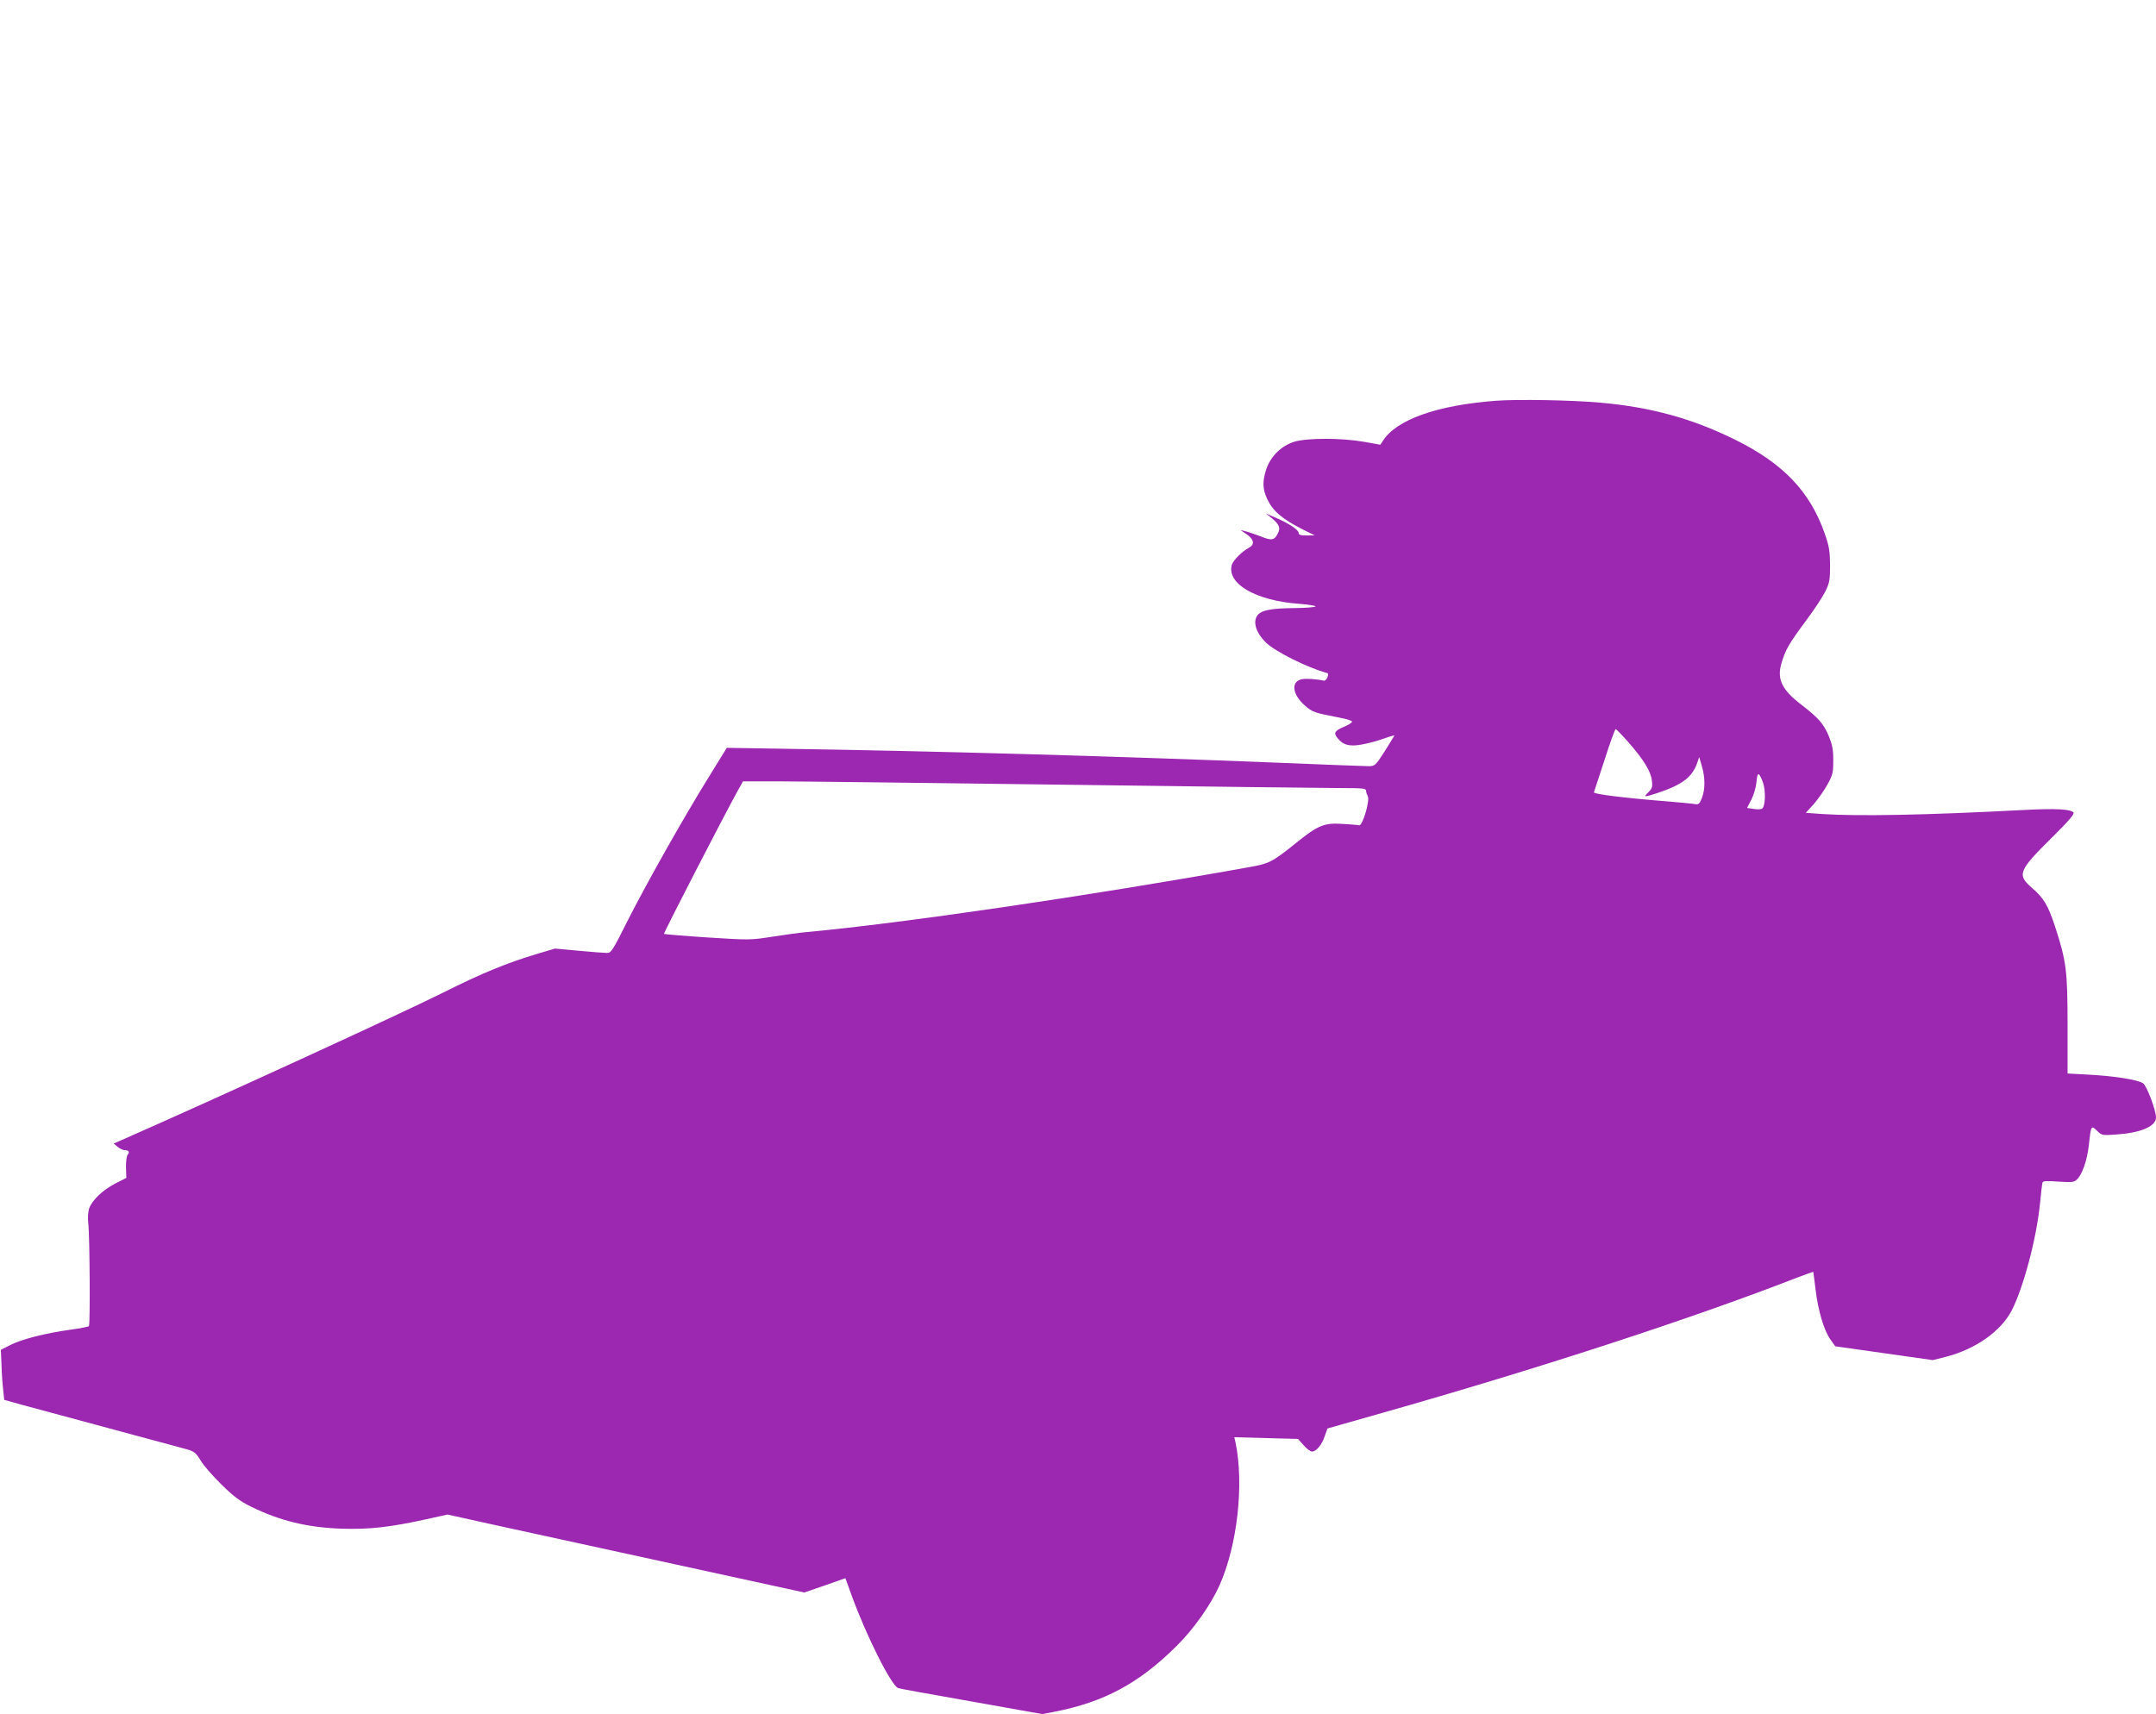 <?xml version="1.0" standalone="no"?>
<!DOCTYPE svg PUBLIC "-//W3C//DTD SVG 20010904//EN"
 "http://www.w3.org/TR/2001/REC-SVG-20010904/DTD/svg10.dtd">
<svg version="1.0" xmlns="http://www.w3.org/2000/svg"
 width="1280pt" height="1018pt" viewBox="0 0 1280 1018"
 preserveAspectRatio="xMidYMid meet">
<g transform="translate(0,1018) scale(0.1,-0.1)"
fill="#9c27b0" stroke="none">
<path d="M8880 7800 c-347 -26 -590 -112 -670 -238 l-15 -23 -95 17 c-135 24
-337 24 -415 1 -78 -24 -143 -88 -168 -166 -23 -72 -21 -116 7 -176 34 -71 89
-118 214 -181 l67 -33 -47 -1 c-36 0 -48 4 -48 15 0 18 -56 56 -135 90 l-60
26 33 -26 c47 -39 56 -59 38 -94 -21 -40 -36 -43 -102 -16 -33 12 -72 26 -89
30 l-30 7 35 -24 c46 -31 51 -62 13 -82 -37 -19 -90 -72 -99 -98 -35 -113 141
-216 402 -234 52 -4 94 -11 94 -15 0 -5 -55 -9 -122 -10 -149 -1 -207 -14
-227 -50 -22 -39 -1 -100 53 -153 53 -54 252 -153 363 -182 9 -2 10 -10 4 -26
-5 -13 -15 -22 -22 -20 -38 9 -110 14 -133 8 -63 -16 -53 -90 20 -155 46 -41
57 -44 213 -74 36 -7 66 -16 68 -22 1 -5 -17 -18 -41 -28 -62 -26 -71 -38 -46
-69 33 -43 72 -53 146 -39 36 6 94 22 130 35 36 13 64 21 62 17 -2 -4 -28 -46
-58 -94 -53 -82 -57 -86 -92 -87 -21 0 -257 9 -525 20 -967 39 -2043 70 -2978
84 l-310 5 -100 -162 c-156 -251 -376 -642 -486 -859 -93 -186 -101 -198 -127
-197 -15 0 -90 6 -167 13 l-140 13 -114 -34 c-170 -51 -322 -113 -551 -228
-265 -132 -1341 -626 -1905 -874 l-50 -22 24 -20 c13 -10 31 -19 40 -19 25 0
33 -11 19 -27 -6 -8 -11 -41 -10 -76 l2 -62 -65 -33 c-77 -40 -139 -100 -156
-149 -6 -20 -9 -57 -5 -87 9 -73 12 -603 4 -611 -3 -4 -55 -14 -114 -22 -144
-20 -286 -56 -354 -91 l-55 -28 4 -89 c1 -50 6 -117 10 -149 l6 -59 100 -28
c55 -15 287 -77 515 -139 228 -61 438 -118 467 -126 46 -13 56 -21 84 -67 17
-29 72 -92 123 -142 72 -71 109 -99 176 -132 171 -84 334 -124 537 -131 168
-5 284 8 504 56 l126 28 289 -64 c159 -35 636 -139 1059 -231 l770 -168 122
42 122 43 37 -102 c87 -240 236 -537 277 -551 6 -3 202 -38 434 -79 l421 -75
74 14 c294 58 499 168 722 389 100 98 204 245 255 359 107 238 148 602 96 852
l-7 30 189 -5 189 -5 33 -37 c18 -21 41 -38 50 -38 26 0 59 40 76 92 l16 45
327 93 c920 261 1826 556 2454 800 56 22 103 38 103 37 1 -1 7 -49 14 -106 15
-125 50 -243 89 -297 l28 -39 290 -41 289 -41 75 19 c177 45 327 150 393 275
69 134 147 425 168 633 6 63 13 121 15 127 2 10 26 11 94 6 77 -5 93 -4 109
11 32 29 62 113 72 204 13 119 14 121 49 87 29 -28 31 -28 117 -22 143 10 233
48 233 101 0 43 -55 189 -77 203 -31 21 -169 43 -319 51 l-129 7 0 290 c0 320
-7 376 -75 585 -40 122 -67 168 -135 226 -92 80 -83 102 120 303 98 97 132
137 125 146 -17 20 -103 25 -293 15 -591 -31 -987 -38 -1199 -24 l-97 7 49 54
c26 31 63 83 81 117 30 55 33 69 33 141 0 64 -6 93 -27 145 -31 73 -62 108
-165 187 -113 87 -143 150 -116 243 23 80 45 118 143 250 49 65 101 144 117
176 26 53 29 69 29 159 -1 85 -6 113 -32 187 -87 249 -246 415 -528 555 -256
127 -501 195 -805 222 -170 15 -489 21 -620 11z m787 -2027 c92 -105 134 -174
140 -228 5 -37 2 -47 -20 -69 -32 -31 -28 -32 54 -5 145 48 206 94 235 178
l12 35 16 -54 c20 -68 20 -139 0 -189 -14 -35 -19 -40 -42 -36 -15 3 -83 9
-152 15 -264 21 -451 44 -447 55 2 5 30 92 63 192 32 101 62 183 66 183 4 0
38 -35 75 -77z m799 -238 c17 -47 16 -137 -3 -156 -5 -5 -28 -7 -50 -3 l-41 6
26 50 c14 28 27 72 30 103 5 63 14 63 38 0z m-4146 -15 c828 -11 1569 -20
1648 -20 120 0 142 -2 142 -15 0 -8 5 -23 10 -33 15 -24 -31 -179 -51 -173 -8
2 -51 6 -96 8 -110 8 -147 -7 -276 -111 -146 -117 -160 -124 -283 -146 -935
-168 -2050 -332 -2624 -385 -36 -3 -126 -15 -201 -27 -134 -21 -138 -21 -389
-5 -139 9 -255 19 -258 21 -4 4 363 716 440 854 l29 52 202 0 c111 0 879 -9
1707 -20z"/>
</g>
</svg>
